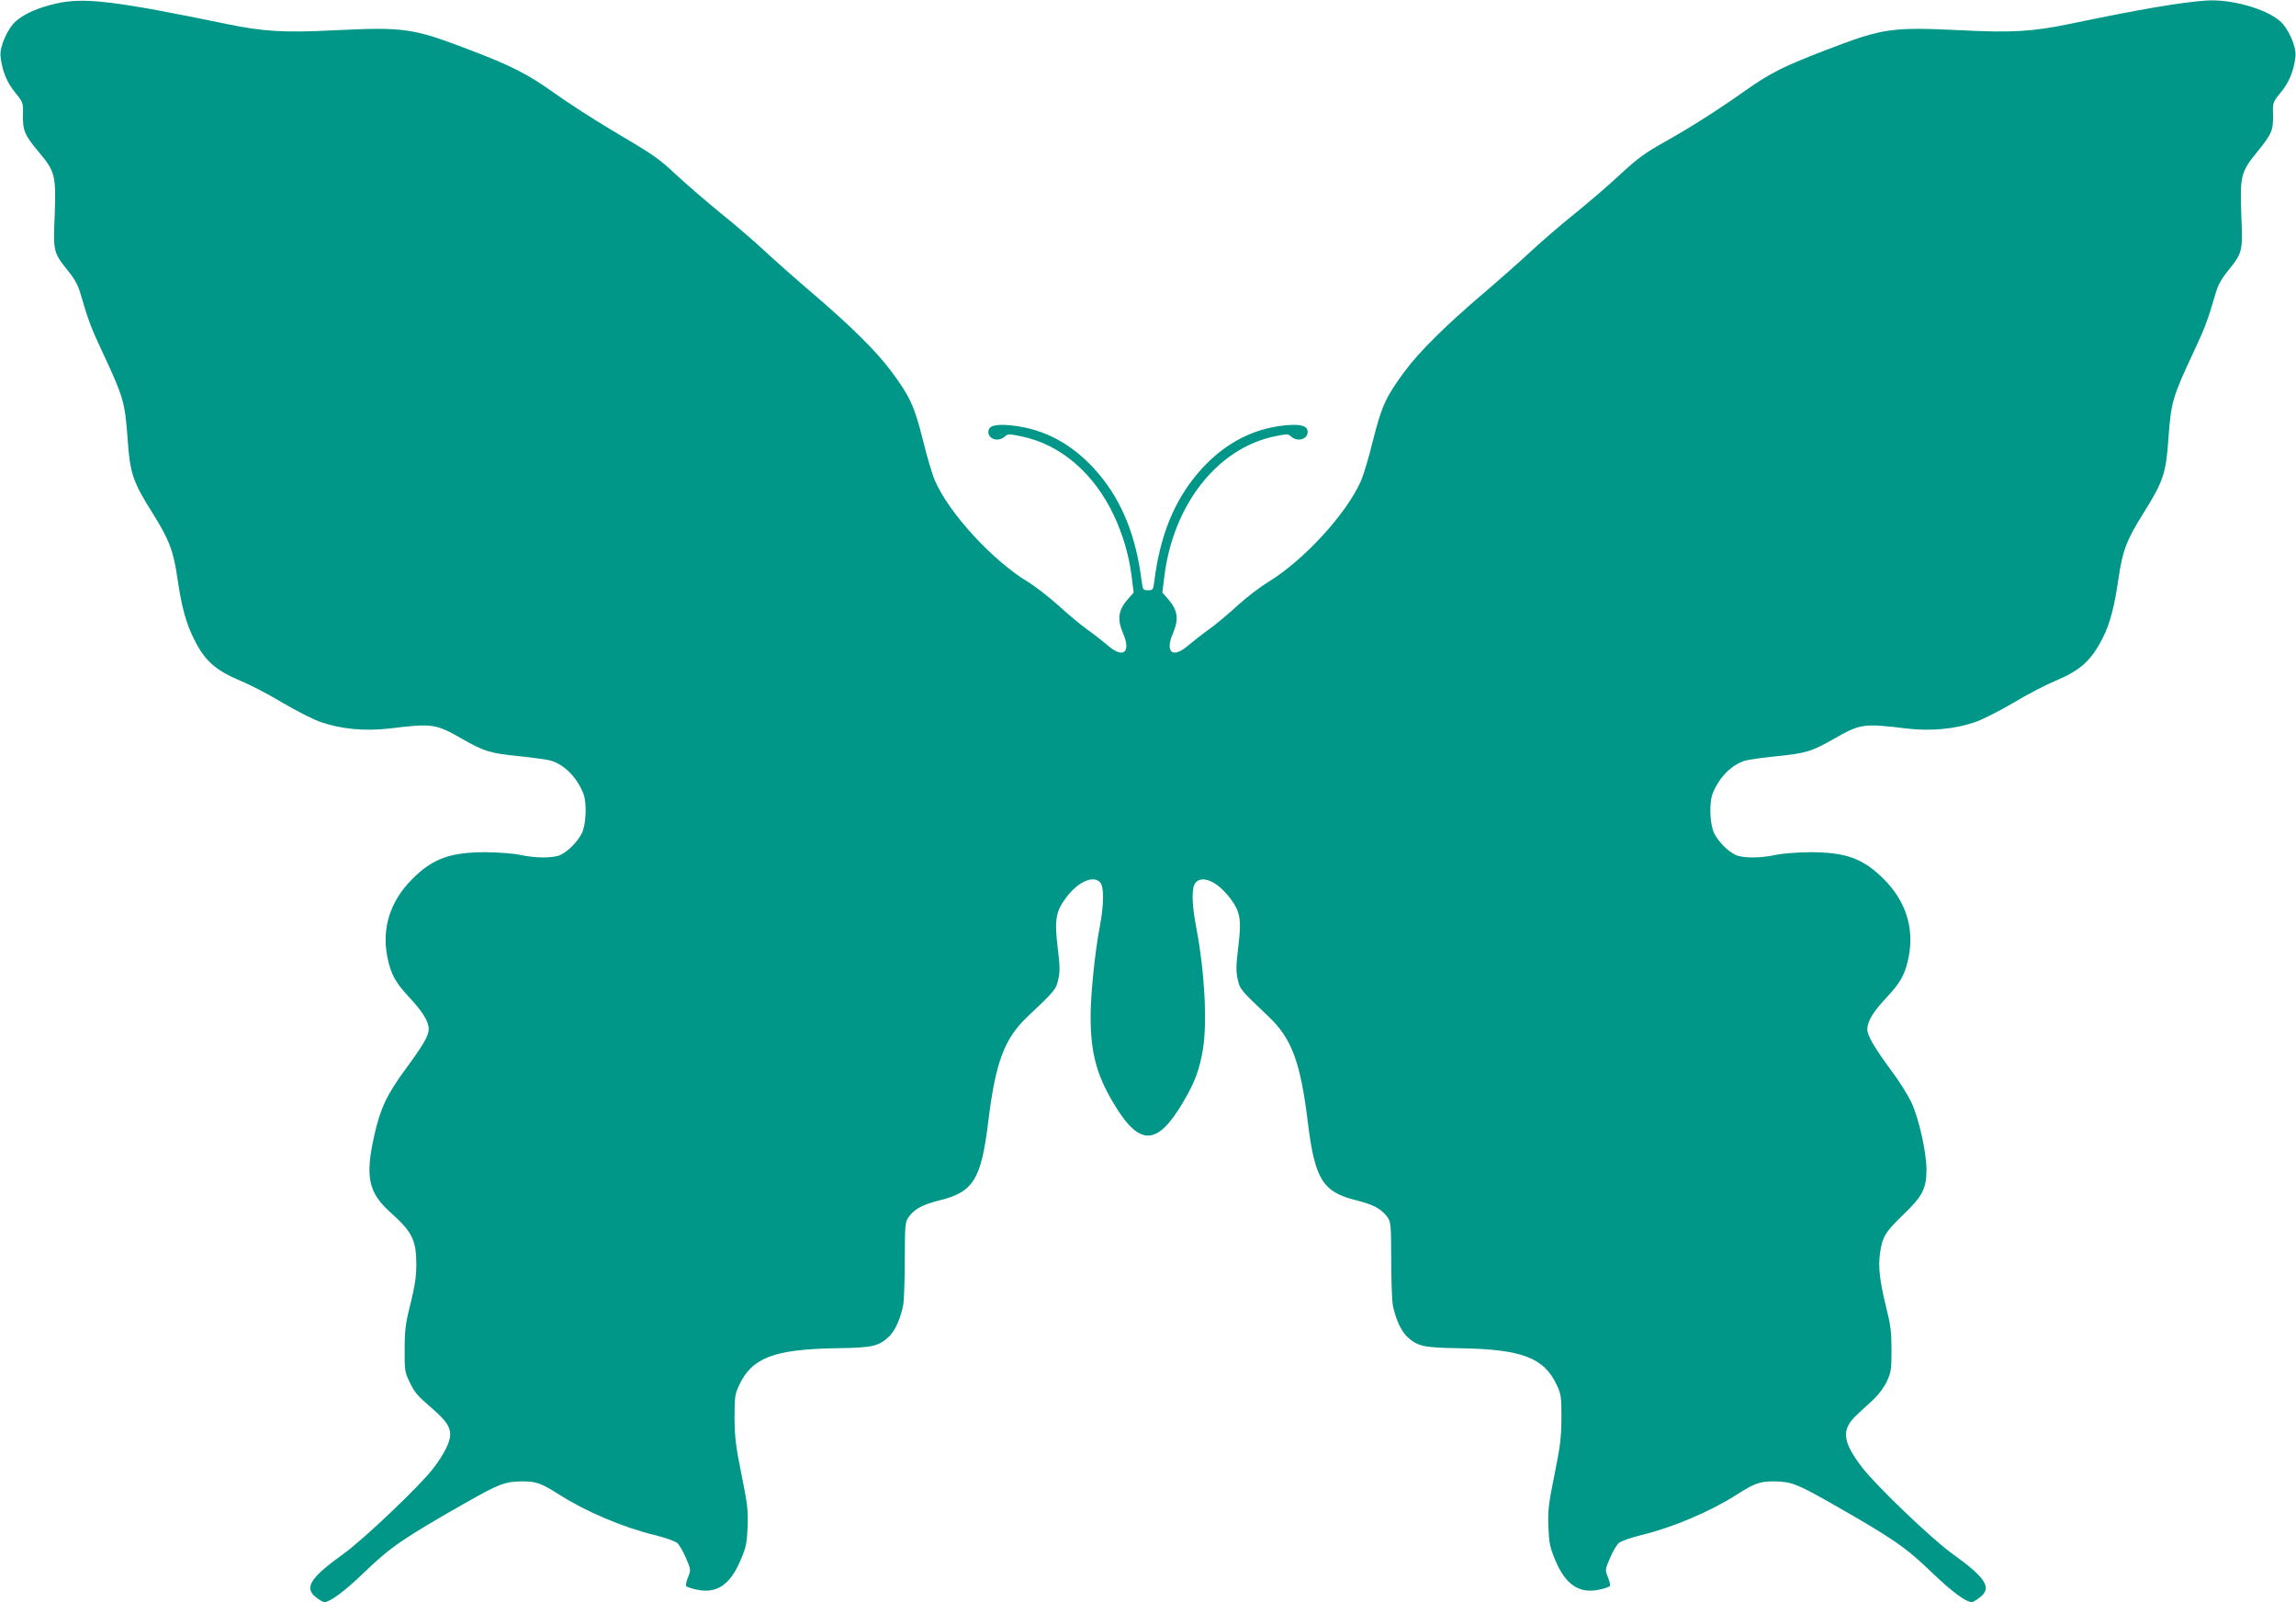 <?xml version="1.0" standalone="no"?>
<!DOCTYPE svg PUBLIC "-//W3C//DTD SVG 20010904//EN"
 "http://www.w3.org/TR/2001/REC-SVG-20010904/DTD/svg10.dtd">
<svg version="1.0" xmlns="http://www.w3.org/2000/svg"
 width="1280pt" height="893pt" viewBox="0 0 1280 893"
 preserveAspectRatio="xMidYMid meet">
<g transform="translate(0,893) scale(0.1,-0.1)"
fill="#009688" stroke="none">
<path d="M312 8910 c-97 -22 -173 -55 -221 -96 -48 -40 -94 -145 -88 -198 9
-81 35 -145 81 -201 45 -56 46 -57 44 -128 -1 -86 9 -110 92 -209 87 -103 93
-130 85 -346 -9 -204 -7 -210 73 -310 34 -41 57 -81 68 -120 47 -160 61 -198
124 -332 119 -255 126 -279 141 -480 13 -198 29 -245 142 -424 91 -145 115
-209 137 -365 23 -157 48 -247 93 -336 60 -120 118 -171 263 -232 49 -20 153
-74 231 -121 78 -46 175 -95 215 -108 111 -38 244 -50 375 -35 248 30 260 28
414 -60 118 -67 153 -78 314 -94 77 -8 155 -19 174 -24 77 -23 145 -91 182
-181 22 -54 17 -176 -8 -226 -26 -49 -75 -98 -118 -119 -41 -19 -138 -19 -225
0 -36 8 -120 14 -190 15 -201 0 -297 -35 -412 -150 -122 -122 -170 -271 -139
-432 19 -96 44 -143 122 -226 75 -81 109 -135 109 -177 0 -38 -28 -86 -126
-220 -108 -146 -144 -224 -178 -376 -51 -230 -32 -317 92 -428 120 -107 143
-153 143 -291 0 -63 -8 -118 -32 -215 -28 -110 -33 -149 -33 -255 -1 -116 1
-129 26 -180 31 -64 41 -76 131 -154 73 -63 97 -99 97 -143 -1 -42 -35 -110
-95 -188 -74 -97 -391 -398 -500 -476 -187 -134 -222 -190 -152 -243 19 -15
39 -26 44 -26 33 0 113 59 228 170 140 135 215 187 551 378 195 111 228 124
324 125 80 0 106 -9 213 -77 143 -91 350 -179 522 -221 65 -16 119 -35 131
-46 12 -11 34 -49 49 -85 27 -62 27 -65 11 -105 -9 -22 -14 -44 -11 -49 3 -5
29 -14 58 -20 112 -25 188 26 247 167 29 67 34 92 38 183 3 93 -1 127 -34 290
-32 157 -38 205 -39 315 0 119 2 134 26 185 71 152 194 199 534 205 210 3 243
10 303 67 34 34 64 103 78 178 4 25 8 138 8 252 1 193 2 208 22 235 34 46 78
69 174 93 186 46 230 117 269 435 41 336 90 466 220 589 155 146 158 151 171
208 10 43 9 77 -4 180 -18 153 -10 199 50 278 65 86 150 123 187 82 23 -26 22
-124 -3 -254 -26 -136 -50 -374 -50 -492 0 -199 32 -323 123 -477 147 -251
246 -251 393 -2 66 112 90 178 110 293 25 153 10 434 -37 680 -26 136 -27 225
-3 251 39 43 123 4 193 -89 56 -74 63 -119 44 -272 -12 -101 -13 -135 -3 -178
13 -57 15 -59 171 -207 130 -123 179 -254 220 -590 39 -318 83 -389 269 -435
96 -24 140 -47 174 -93 20 -27 21 -42 22 -235 0 -114 4 -227 8 -252 14 -75 44
-144 78 -178 60 -57 93 -64 303 -67 340 -6 463 -53 534 -205 24 -51 26 -66 26
-185 -1 -110 -7 -158 -39 -315 -33 -163 -37 -197 -34 -290 4 -91 9 -116 38
-185 58 -139 135 -190 247 -165 29 6 55 15 58 20 3 5 -2 27 -11 49 -16 40 -16
43 11 105 15 36 37 74 49 85 12 11 66 30 131 46 172 42 379 130 522 221 107
68 133 77 213 77 96 -1 129 -14 324 -125 336 -191 411 -243 551 -378 115 -111
195 -170 228 -170 5 0 25 11 44 26 70 53 35 109 -152 243 -114 81 -428 382
-505 483 -110 145 -116 210 -28 292 29 27 73 68 97 90 24 23 56 66 70 96 23
50 26 67 26 175 0 99 -5 140 -29 235 -37 151 -46 228 -35 306 13 90 29 117
130 214 107 103 128 144 129 249 0 98 -42 287 -85 378 -19 40 -67 117 -107
170 -97 131 -138 201 -138 235 0 45 32 98 109 180 78 83 103 130 122 226 31
161 -17 310 -139 432 -115 115 -211 150 -412 150 -70 -1 -154 -7 -190 -15 -87
-19 -184 -19 -225 0 -43 21 -92 70 -118 119 -25 50 -30 172 -8 226 37 90 105
158 182 181 19 5 97 16 174 24 161 16 196 27 314 94 154 88 166 90 414 60 131
-15 264 -3 375 35 40 13 137 62 215 108 78 47 182 101 231 121 145 61 204 114
269 242 40 79 65 175 87 328 23 157 44 214 137 363 113 179 129 226 142 424
15 201 22 225 141 480 63 134 77 172 124 332 11 39 34 79 68 120 80 100 82
106 73 310 -8 216 -2 240 86 348 84 104 92 121 91 207 -2 72 -2 73 44 129 47
57 72 120 81 200 6 53 -40 158 -88 198 -81 69 -274 122 -409 113 -142 -10
-361 -47 -765 -131 -204 -42 -320 -49 -595 -35 -395 19 -440 13 -753 -107
-242 -93 -315 -129 -457 -229 -144 -102 -294 -198 -430 -275 -136 -76 -165
-98 -276 -200 -54 -51 -164 -145 -244 -210 -80 -64 -188 -158 -240 -206 -52
-49 -174 -157 -270 -239 -211 -180 -357 -324 -439 -435 -104 -140 -128 -192
-176 -382 -23 -95 -54 -199 -69 -231 -80 -181 -317 -439 -514 -560 -47 -28
-126 -89 -176 -135 -50 -46 -120 -104 -156 -130 -36 -25 -87 -66 -115 -89 -87
-76 -132 -40 -86 67 34 79 27 130 -28 192 l-31 35 11 89 c49 400 294 713 611
781 72 15 79 15 96 0 35 -32 92 -16 92 25 0 35 -38 46 -127 37 -189 -19 -352
-109 -488 -270 -131 -155 -209 -349 -240 -601 -6 -45 -8 -48 -35 -48 -27 0
-29 3 -35 48 -31 252 -109 446 -240 601 -136 161 -299 251 -488 270 -89 9
-127 -2 -127 -37 0 -41 57 -57 92 -25 17 15 24 15 96 0 216 -46 400 -204 511
-438 50 -105 86 -227 100 -343 l11 -89 -31 -35 c-55 -62 -62 -113 -28 -192 46
-107 1 -143 -86 -67 -27 23 -79 64 -115 89 -36 26 -107 85 -158 132 -52 47
-131 108 -175 135 -193 117 -433 377 -513 558 -15 32 -46 136 -69 231 -48 190
-72 242 -176 382 -82 111 -228 255 -439 435 -96 82 -218 190 -270 239 -52 48
-160 142 -240 206 -80 65 -190 160 -245 211 -110 102 -124 111 -372 258 -94
56 -232 145 -305 197 -154 110 -247 158 -485 248 -314 120 -359 126 -753 107
-275 -14 -391 -7 -595 35 -625 129 -796 150 -953 114z"/>
</g>
</svg>
